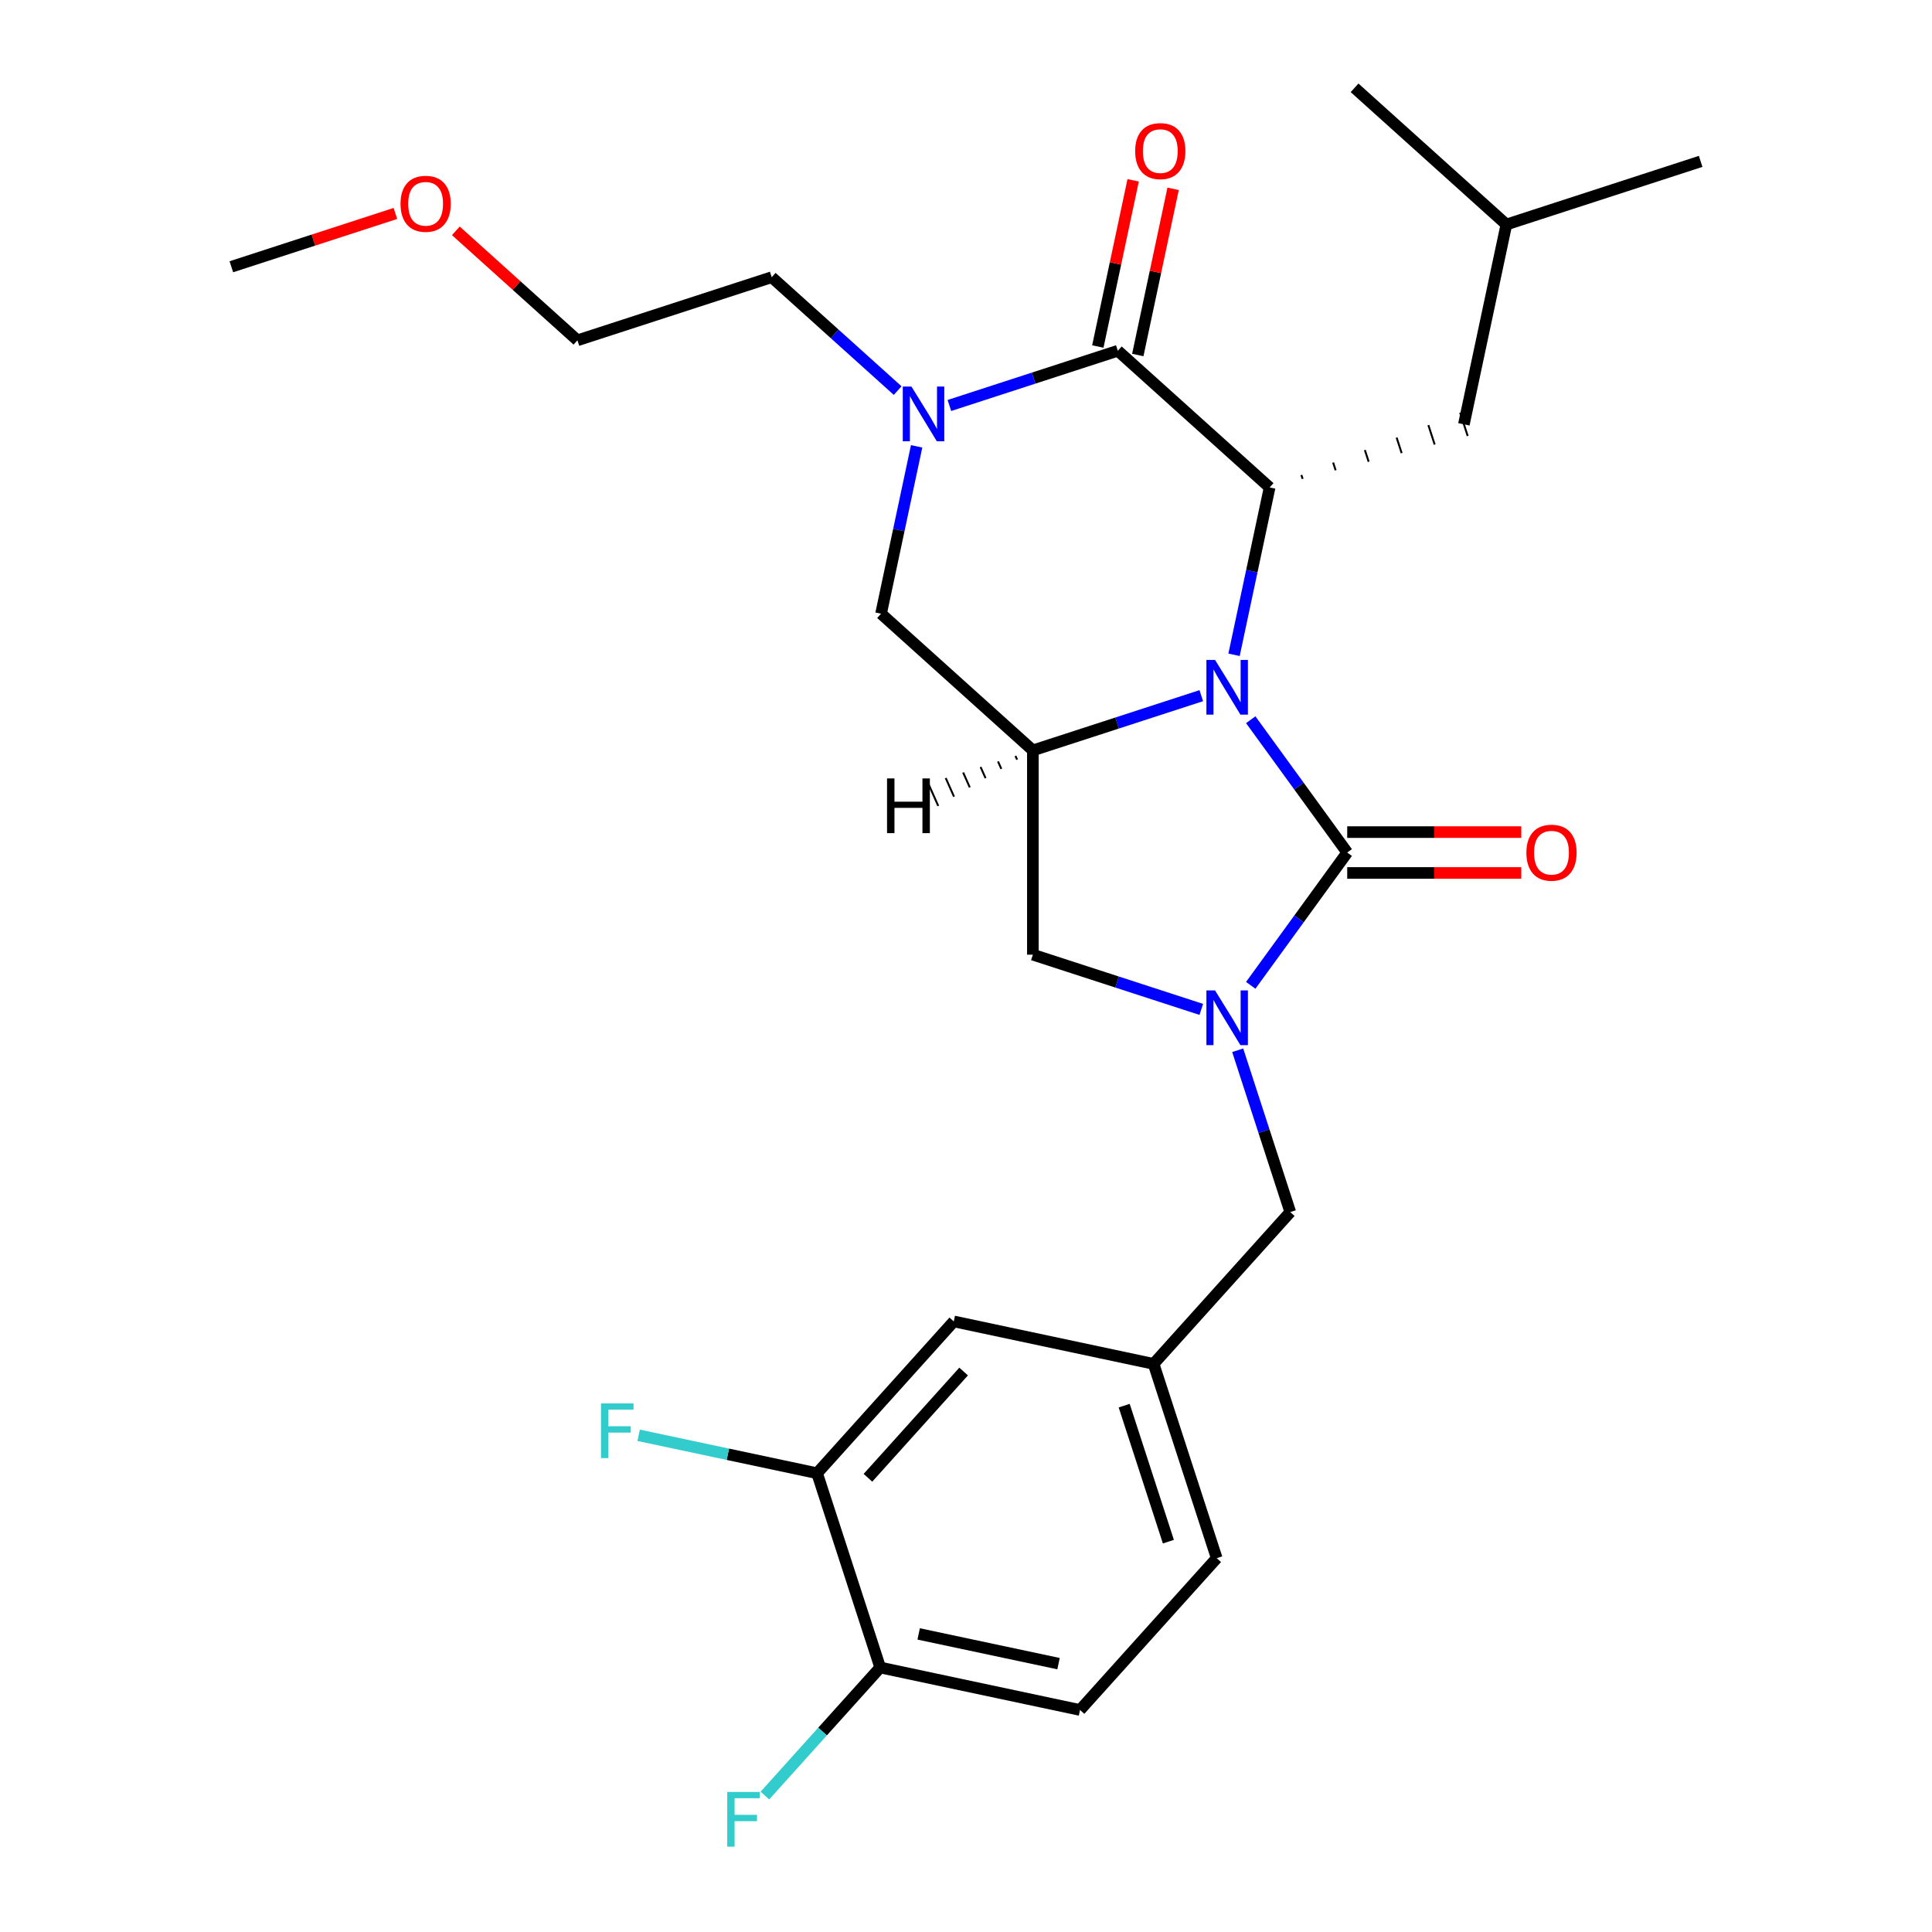 <?xml version='1.0' encoding='iso-8859-1'?>
<svg version='1.1' baseProfile='full'
              xmlns='http://www.w3.org/2000/svg'
                      xmlns:rdkit='http://www.rdkit.org/xml'
                      xmlns:xlink='http://www.w3.org/1999/xlink'
                  xml:space='preserve'
width='1000px' height='1000px' viewBox='0 0 1000 1000'>
<!-- END OF HEADER -->
<rect style='opacity:1.0;fill:#FFFFFF;stroke:none' width='1000' height='1000' x='0' y='0'> </rect>
<path class='bond-0' d='M 647.378,372.531 L 672.348,406.9' style='fill:none;fill-rule:evenodd;stroke:#0000FF;stroke-width:6px;stroke-linecap:butt;stroke-linejoin:miter;stroke-opacity:1' />
<path class='bond-0' d='M 672.348,406.9 L 697.319,441.269' style='fill:none;fill-rule:evenodd;stroke:#000000;stroke-width:6px;stroke-linecap:butt;stroke-linejoin:miter;stroke-opacity:1' />
<path class='bond-2' d='M 638.741,338.924 L 647.947,295.614' style='fill:none;fill-rule:evenodd;stroke:#0000FF;stroke-width:6px;stroke-linecap:butt;stroke-linejoin:miter;stroke-opacity:1' />
<path class='bond-2' d='M 647.947,295.614 L 657.153,252.303' style='fill:none;fill-rule:evenodd;stroke:#000000;stroke-width:6px;stroke-linecap:butt;stroke-linejoin:miter;stroke-opacity:1' />
<path class='bond-4' d='M 621.786,360.076 L 578.198,374.239' style='fill:none;fill-rule:evenodd;stroke:#0000FF;stroke-width:6px;stroke-linecap:butt;stroke-linejoin:miter;stroke-opacity:1' />
<path class='bond-4' d='M 578.198,374.239 L 534.609,388.401' style='fill:none;fill-rule:evenodd;stroke:#000000;stroke-width:6px;stroke-linecap:butt;stroke-linejoin:miter;stroke-opacity:1' />
<path class='bond-1' d='M 697.319,441.269 L 672.348,475.638' style='fill:none;fill-rule:evenodd;stroke:#000000;stroke-width:6px;stroke-linecap:butt;stroke-linejoin:miter;stroke-opacity:1' />
<path class='bond-1' d='M 672.348,475.638 L 647.378,510.007' style='fill:none;fill-rule:evenodd;stroke:#0000FF;stroke-width:6px;stroke-linecap:butt;stroke-linejoin:miter;stroke-opacity:1' />
<path class='bond-9' d='M 697.319,451.842 L 742.364,451.842' style='fill:none;fill-rule:evenodd;stroke:#000000;stroke-width:6px;stroke-linecap:butt;stroke-linejoin:miter;stroke-opacity:1' />
<path class='bond-9' d='M 742.364,451.842 L 787.41,451.842' style='fill:none;fill-rule:evenodd;stroke:#FF0000;stroke-width:6px;stroke-linecap:butt;stroke-linejoin:miter;stroke-opacity:1' />
<path class='bond-9' d='M 697.319,430.695 L 742.364,430.695' style='fill:none;fill-rule:evenodd;stroke:#000000;stroke-width:6px;stroke-linecap:butt;stroke-linejoin:miter;stroke-opacity:1' />
<path class='bond-9' d='M 742.364,430.695 L 787.41,430.695' style='fill:none;fill-rule:evenodd;stroke:#FF0000;stroke-width:6px;stroke-linecap:butt;stroke-linejoin:miter;stroke-opacity:1' />
<path class='bond-8' d='M 640.629,543.613 L 654.236,585.492' style='fill:none;fill-rule:evenodd;stroke:#0000FF;stroke-width:6px;stroke-linecap:butt;stroke-linejoin:miter;stroke-opacity:1' />
<path class='bond-8' d='M 654.236,585.492 L 667.843,627.37' style='fill:none;fill-rule:evenodd;stroke:#000000;stroke-width:6px;stroke-linecap:butt;stroke-linejoin:miter;stroke-opacity:1' />
<path class='bond-27' d='M 621.786,522.462 L 578.198,508.299' style='fill:none;fill-rule:evenodd;stroke:#0000FF;stroke-width:6px;stroke-linecap:butt;stroke-linejoin:miter;stroke-opacity:1' />
<path class='bond-27' d='M 578.198,508.299 L 534.609,494.136' style='fill:none;fill-rule:evenodd;stroke:#000000;stroke-width:6px;stroke-linecap:butt;stroke-linejoin:miter;stroke-opacity:1' />
<path class='bond-3' d='M 657.153,252.303 L 578.576,181.553' style='fill:none;fill-rule:evenodd;stroke:#000000;stroke-width:6px;stroke-linecap:butt;stroke-linejoin:miter;stroke-opacity:1' />
<path class='bond-12' d='M 674.239,247.863 L 673.586,245.852' style='fill:none;fill-rule:evenodd;stroke:#000000;stroke-width:1.0px;stroke-linecap:butt;stroke-linejoin:miter;stroke-opacity:1' />
<path class='bond-12' d='M 691.326,243.423 L 690.019,239.401' style='fill:none;fill-rule:evenodd;stroke:#000000;stroke-width:1.0px;stroke-linecap:butt;stroke-linejoin:miter;stroke-opacity:1' />
<path class='bond-12' d='M 708.413,238.983 L 706.452,232.949' style='fill:none;fill-rule:evenodd;stroke:#000000;stroke-width:1.0px;stroke-linecap:butt;stroke-linejoin:miter;stroke-opacity:1' />
<path class='bond-12' d='M 725.5,234.543 L 722.886,226.498' style='fill:none;fill-rule:evenodd;stroke:#000000;stroke-width:1.0px;stroke-linecap:butt;stroke-linejoin:miter;stroke-opacity:1' />
<path class='bond-12' d='M 742.586,230.103 L 739.319,220.047' style='fill:none;fill-rule:evenodd;stroke:#000000;stroke-width:1.0px;stroke-linecap:butt;stroke-linejoin:miter;stroke-opacity:1' />
<path class='bond-12' d='M 759.673,225.663 L 755.752,213.596' style='fill:none;fill-rule:evenodd;stroke:#000000;stroke-width:1.0px;stroke-linecap:butt;stroke-linejoin:miter;stroke-opacity:1' />
<path class='bond-11' d='M 588.919,183.751 L 598.061,140.741' style='fill:none;fill-rule:evenodd;stroke:#000000;stroke-width:6px;stroke-linecap:butt;stroke-linejoin:miter;stroke-opacity:1' />
<path class='bond-11' d='M 598.061,140.741 L 607.203,97.73' style='fill:none;fill-rule:evenodd;stroke:#FF0000;stroke-width:6px;stroke-linecap:butt;stroke-linejoin:miter;stroke-opacity:1' />
<path class='bond-11' d='M 568.234,179.354 L 577.376,136.344' style='fill:none;fill-rule:evenodd;stroke:#000000;stroke-width:6px;stroke-linecap:butt;stroke-linejoin:miter;stroke-opacity:1' />
<path class='bond-11' d='M 577.376,136.344 L 586.518,93.333' style='fill:none;fill-rule:evenodd;stroke:#FF0000;stroke-width:6px;stroke-linecap:butt;stroke-linejoin:miter;stroke-opacity:1' />
<path class='bond-28' d='M 578.576,181.553 L 534.988,195.715' style='fill:none;fill-rule:evenodd;stroke:#000000;stroke-width:6px;stroke-linecap:butt;stroke-linejoin:miter;stroke-opacity:1' />
<path class='bond-28' d='M 534.988,195.715 L 491.4,209.878' style='fill:none;fill-rule:evenodd;stroke:#0000FF;stroke-width:6px;stroke-linecap:butt;stroke-linejoin:miter;stroke-opacity:1' />
<path class='bond-6' d='M 534.609,388.401 L 534.609,494.136' style='fill:none;fill-rule:evenodd;stroke:#000000;stroke-width:6px;stroke-linecap:butt;stroke-linejoin:miter;stroke-opacity:1' />
<path class='bond-7' d='M 534.609,388.401 L 456.033,317.651' style='fill:none;fill-rule:evenodd;stroke:#000000;stroke-width:6px;stroke-linecap:butt;stroke-linejoin:miter;stroke-opacity:1' />
<path class='bond-30' d='M 525.587,391.261 L 526.447,393.193' style='fill:none;fill-rule:evenodd;stroke:#000000;stroke-width:1.0px;stroke-linecap:butt;stroke-linejoin:miter;stroke-opacity:1' />
<path class='bond-30' d='M 516.565,394.121 L 518.285,397.984' style='fill:none;fill-rule:evenodd;stroke:#000000;stroke-width:1.0px;stroke-linecap:butt;stroke-linejoin:miter;stroke-opacity:1' />
<path class='bond-30' d='M 507.542,396.98 L 510.123,402.776' style='fill:none;fill-rule:evenodd;stroke:#000000;stroke-width:1.0px;stroke-linecap:butt;stroke-linejoin:miter;stroke-opacity:1' />
<path class='bond-30' d='M 498.52,399.84 L 501.961,407.567' style='fill:none;fill-rule:evenodd;stroke:#000000;stroke-width:1.0px;stroke-linecap:butt;stroke-linejoin:miter;stroke-opacity:1' />
<path class='bond-30' d='M 489.498,402.699 L 493.798,412.359' style='fill:none;fill-rule:evenodd;stroke:#000000;stroke-width:1.0px;stroke-linecap:butt;stroke-linejoin:miter;stroke-opacity:1' />
<path class='bond-30' d='M 480.475,405.559 L 485.636,417.15' style='fill:none;fill-rule:evenodd;stroke:#000000;stroke-width:1.0px;stroke-linecap:butt;stroke-linejoin:miter;stroke-opacity:1' />
<path class='bond-5' d='M 474.445,231.03 L 465.239,274.34' style='fill:none;fill-rule:evenodd;stroke:#0000FF;stroke-width:6px;stroke-linecap:butt;stroke-linejoin:miter;stroke-opacity:1' />
<path class='bond-5' d='M 465.239,274.34 L 456.033,317.651' style='fill:none;fill-rule:evenodd;stroke:#000000;stroke-width:6px;stroke-linecap:butt;stroke-linejoin:miter;stroke-opacity:1' />
<path class='bond-18' d='M 464.633,202.176 L 432.037,172.826' style='fill:none;fill-rule:evenodd;stroke:#0000FF;stroke-width:6px;stroke-linecap:butt;stroke-linejoin:miter;stroke-opacity:1' />
<path class='bond-18' d='M 432.037,172.826 L 399.44,143.476' style='fill:none;fill-rule:evenodd;stroke:#000000;stroke-width:6px;stroke-linecap:butt;stroke-linejoin:miter;stroke-opacity:1' />
<path class='bond-15' d='M 667.843,627.37 L 597.093,705.946' style='fill:none;fill-rule:evenodd;stroke:#000000;stroke-width:6px;stroke-linecap:butt;stroke-linejoin:miter;stroke-opacity:1' />
<path class='bond-10' d='M 422.918,762.539 L 493.668,683.963' style='fill:none;fill-rule:evenodd;stroke:#000000;stroke-width:6px;stroke-linecap:butt;stroke-linejoin:miter;stroke-opacity:1' />
<path class='bond-10' d='M 449.246,764.903 L 498.771,709.899' style='fill:none;fill-rule:evenodd;stroke:#000000;stroke-width:6px;stroke-linecap:butt;stroke-linejoin:miter;stroke-opacity:1' />
<path class='bond-17' d='M 422.918,762.539 L 376.737,752.723' style='fill:none;fill-rule:evenodd;stroke:#000000;stroke-width:6px;stroke-linecap:butt;stroke-linejoin:miter;stroke-opacity:1' />
<path class='bond-17' d='M 376.737,752.723 L 330.557,742.907' style='fill:none;fill-rule:evenodd;stroke:#33CCCC;stroke-width:6px;stroke-linecap:butt;stroke-linejoin:miter;stroke-opacity:1' />
<path class='bond-29' d='M 422.918,762.539 L 455.592,863.099' style='fill:none;fill-rule:evenodd;stroke:#000000;stroke-width:6px;stroke-linecap:butt;stroke-linejoin:miter;stroke-opacity:1' />
<path class='bond-21' d='M 757.712,219.629 L 779.696,116.205' style='fill:none;fill-rule:evenodd;stroke:#000000;stroke-width:6px;stroke-linecap:butt;stroke-linejoin:miter;stroke-opacity:1' />
<path class='bond-13' d='M 455.592,863.099 L 559.016,885.082' style='fill:none;fill-rule:evenodd;stroke:#000000;stroke-width:6px;stroke-linecap:butt;stroke-linejoin:miter;stroke-opacity:1' />
<path class='bond-13' d='M 475.502,845.712 L 547.899,861.1' style='fill:none;fill-rule:evenodd;stroke:#000000;stroke-width:6px;stroke-linecap:butt;stroke-linejoin:miter;stroke-opacity:1' />
<path class='bond-20' d='M 455.592,863.099 L 425.748,896.244' style='fill:none;fill-rule:evenodd;stroke:#000000;stroke-width:6px;stroke-linecap:butt;stroke-linejoin:miter;stroke-opacity:1' />
<path class='bond-20' d='M 425.748,896.244 L 395.905,929.388' style='fill:none;fill-rule:evenodd;stroke:#33CCCC;stroke-width:6px;stroke-linecap:butt;stroke-linejoin:miter;stroke-opacity:1' />
<path class='bond-14' d='M 493.668,683.963 L 597.093,705.946' style='fill:none;fill-rule:evenodd;stroke:#000000;stroke-width:6px;stroke-linecap:butt;stroke-linejoin:miter;stroke-opacity:1' />
<path class='bond-19' d='M 597.093,705.946 L 629.766,806.506' style='fill:none;fill-rule:evenodd;stroke:#000000;stroke-width:6px;stroke-linecap:butt;stroke-linejoin:miter;stroke-opacity:1' />
<path class='bond-19' d='M 581.882,727.565 L 604.753,797.957' style='fill:none;fill-rule:evenodd;stroke:#000000;stroke-width:6px;stroke-linecap:butt;stroke-linejoin:miter;stroke-opacity:1' />
<path class='bond-16' d='M 559.016,885.082 L 629.766,806.506' style='fill:none;fill-rule:evenodd;stroke:#000000;stroke-width:6px;stroke-linecap:butt;stroke-linejoin:miter;stroke-opacity:1' />
<path class='bond-23' d='M 399.44,143.476 L 298.88,176.15' style='fill:none;fill-rule:evenodd;stroke:#000000;stroke-width:6px;stroke-linecap:butt;stroke-linejoin:miter;stroke-opacity:1' />
<path class='bond-25' d='M 779.696,116.205 L 880.256,83.531' style='fill:none;fill-rule:evenodd;stroke:#000000;stroke-width:6px;stroke-linecap:butt;stroke-linejoin:miter;stroke-opacity:1' />
<path class='bond-26' d='M 779.696,116.205 L 701.12,45.455' style='fill:none;fill-rule:evenodd;stroke:#000000;stroke-width:6px;stroke-linecap:butt;stroke-linejoin:miter;stroke-opacity:1' />
<path class='bond-22' d='M 235.947,119.485 L 267.414,147.817' style='fill:none;fill-rule:evenodd;stroke:#FF0000;stroke-width:6px;stroke-linecap:butt;stroke-linejoin:miter;stroke-opacity:1' />
<path class='bond-22' d='M 267.414,147.817 L 298.88,176.15' style='fill:none;fill-rule:evenodd;stroke:#000000;stroke-width:6px;stroke-linecap:butt;stroke-linejoin:miter;stroke-opacity:1' />
<path class='bond-24' d='M 204.661,110.482 L 162.202,124.278' style='fill:none;fill-rule:evenodd;stroke:#FF0000;stroke-width:6px;stroke-linecap:butt;stroke-linejoin:miter;stroke-opacity:1' />
<path class='bond-24' d='M 162.202,124.278 L 119.744,138.073' style='fill:none;fill-rule:evenodd;stroke:#000000;stroke-width:6px;stroke-linecap:butt;stroke-linejoin:miter;stroke-opacity:1' />
<path  class='atom-0' d='M 628.909 341.567
L 638.189 356.567
Q 639.109 358.047, 640.589 360.727
Q 642.069 363.407, 642.149 363.567
L 642.149 341.567
L 645.909 341.567
L 645.909 369.887
L 642.029 369.887
L 632.069 353.487
Q 630.909 351.567, 629.669 349.367
Q 628.469 347.167, 628.109 346.487
L 628.109 369.887
L 624.429 369.887
L 624.429 341.567
L 628.909 341.567
' fill='#0000FF'/>
<path  class='atom-2' d='M 628.909 512.65
L 638.189 527.65
Q 639.109 529.13, 640.589 531.81
Q 642.069 534.49, 642.149 534.65
L 642.149 512.65
L 645.909 512.65
L 645.909 540.97
L 642.029 540.97
L 632.069 524.57
Q 630.909 522.65, 629.669 520.45
Q 628.469 518.25, 628.109 517.57
L 628.109 540.97
L 624.429 540.97
L 624.429 512.65
L 628.909 512.65
' fill='#0000FF'/>
<path  class='atom-6' d='M 471.756 200.067
L 481.036 215.067
Q 481.956 216.547, 483.436 219.227
Q 484.916 221.907, 484.996 222.067
L 484.996 200.067
L 488.756 200.067
L 488.756 228.387
L 484.876 228.387
L 474.916 211.987
Q 473.756 210.067, 472.516 207.867
Q 471.316 205.667, 470.956 204.987
L 470.956 228.387
L 467.276 228.387
L 467.276 200.067
L 471.756 200.067
' fill='#0000FF'/>
<path  class='atom-10' d='M 790.053 441.349
Q 790.053 434.549, 793.413 430.749
Q 796.773 426.949, 803.053 426.949
Q 809.333 426.949, 812.693 430.749
Q 816.053 434.549, 816.053 441.349
Q 816.053 448.229, 812.653 452.149
Q 809.253 456.029, 803.053 456.029
Q 796.813 456.029, 793.413 452.149
Q 790.053 448.269, 790.053 441.349
M 803.053 452.829
Q 807.373 452.829, 809.693 449.949
Q 812.053 447.029, 812.053 441.349
Q 812.053 435.789, 809.693 432.989
Q 807.373 430.149, 803.053 430.149
Q 798.733 430.149, 796.373 432.949
Q 794.053 435.749, 794.053 441.349
Q 794.053 447.069, 796.373 449.949
Q 798.733 452.829, 803.053 452.829
' fill='#FF0000'/>
<path  class='atom-12' d='M 587.56 78.208
Q 587.56 71.408, 590.92 67.608
Q 594.28 63.808, 600.56 63.808
Q 606.84 63.808, 610.2 67.608
Q 613.56 71.408, 613.56 78.208
Q 613.56 85.088, 610.16 89.008
Q 606.76 92.888, 600.56 92.888
Q 594.32 92.888, 590.92 89.008
Q 587.56 85.128, 587.56 78.208
M 600.56 89.688
Q 604.88 89.688, 607.2 86.808
Q 609.56 83.888, 609.56 78.208
Q 609.56 72.648, 607.2 69.848
Q 604.88 67.008, 600.56 67.008
Q 596.24 67.008, 593.88 69.808
Q 591.56 72.608, 591.56 78.208
Q 591.56 83.928, 593.88 86.808
Q 596.24 89.688, 600.56 89.688
' fill='#FF0000'/>
<path  class='atom-18' d='M 311.073 726.396
L 327.913 726.396
L 327.913 729.636
L 314.873 729.636
L 314.873 738.236
L 326.473 738.236
L 326.473 741.516
L 314.873 741.516
L 314.873 754.716
L 311.073 754.716
L 311.073 726.396
' fill='#33CCCC'/>
<path  class='atom-21' d='M 376.421 927.515
L 393.261 927.515
L 393.261 930.755
L 380.221 930.755
L 380.221 939.355
L 391.821 939.355
L 391.821 942.635
L 380.221 942.635
L 380.221 955.835
L 376.421 955.835
L 376.421 927.515
' fill='#33CCCC'/>
<path  class='atom-23' d='M 207.304 105.48
Q 207.304 98.68, 210.664 94.88
Q 214.024 91.08, 220.304 91.08
Q 226.584 91.08, 229.944 94.88
Q 233.304 98.68, 233.304 105.48
Q 233.304 112.36, 229.904 116.28
Q 226.504 120.16, 220.304 120.16
Q 214.064 120.16, 210.664 116.28
Q 207.304 112.4, 207.304 105.48
M 220.304 116.96
Q 224.624 116.96, 226.944 114.08
Q 229.304 111.16, 229.304 105.48
Q 229.304 99.92, 226.944 97.12
Q 224.624 94.28, 220.304 94.28
Q 215.984 94.28, 213.624 97.08
Q 211.304 99.88, 211.304 105.48
Q 211.304 111.2, 213.624 114.08
Q 215.984 116.96, 220.304 116.96
' fill='#FF0000'/>
<path  class='atom-28' d='M 459.134 402.912
L 462.974 402.912
L 462.974 414.952
L 477.454 414.952
L 477.454 402.912
L 481.294 402.912
L 481.294 431.232
L 477.454 431.232
L 477.454 418.152
L 462.974 418.152
L 462.974 431.232
L 459.134 431.232
L 459.134 402.912
' fill='#000000'/>
</svg>
